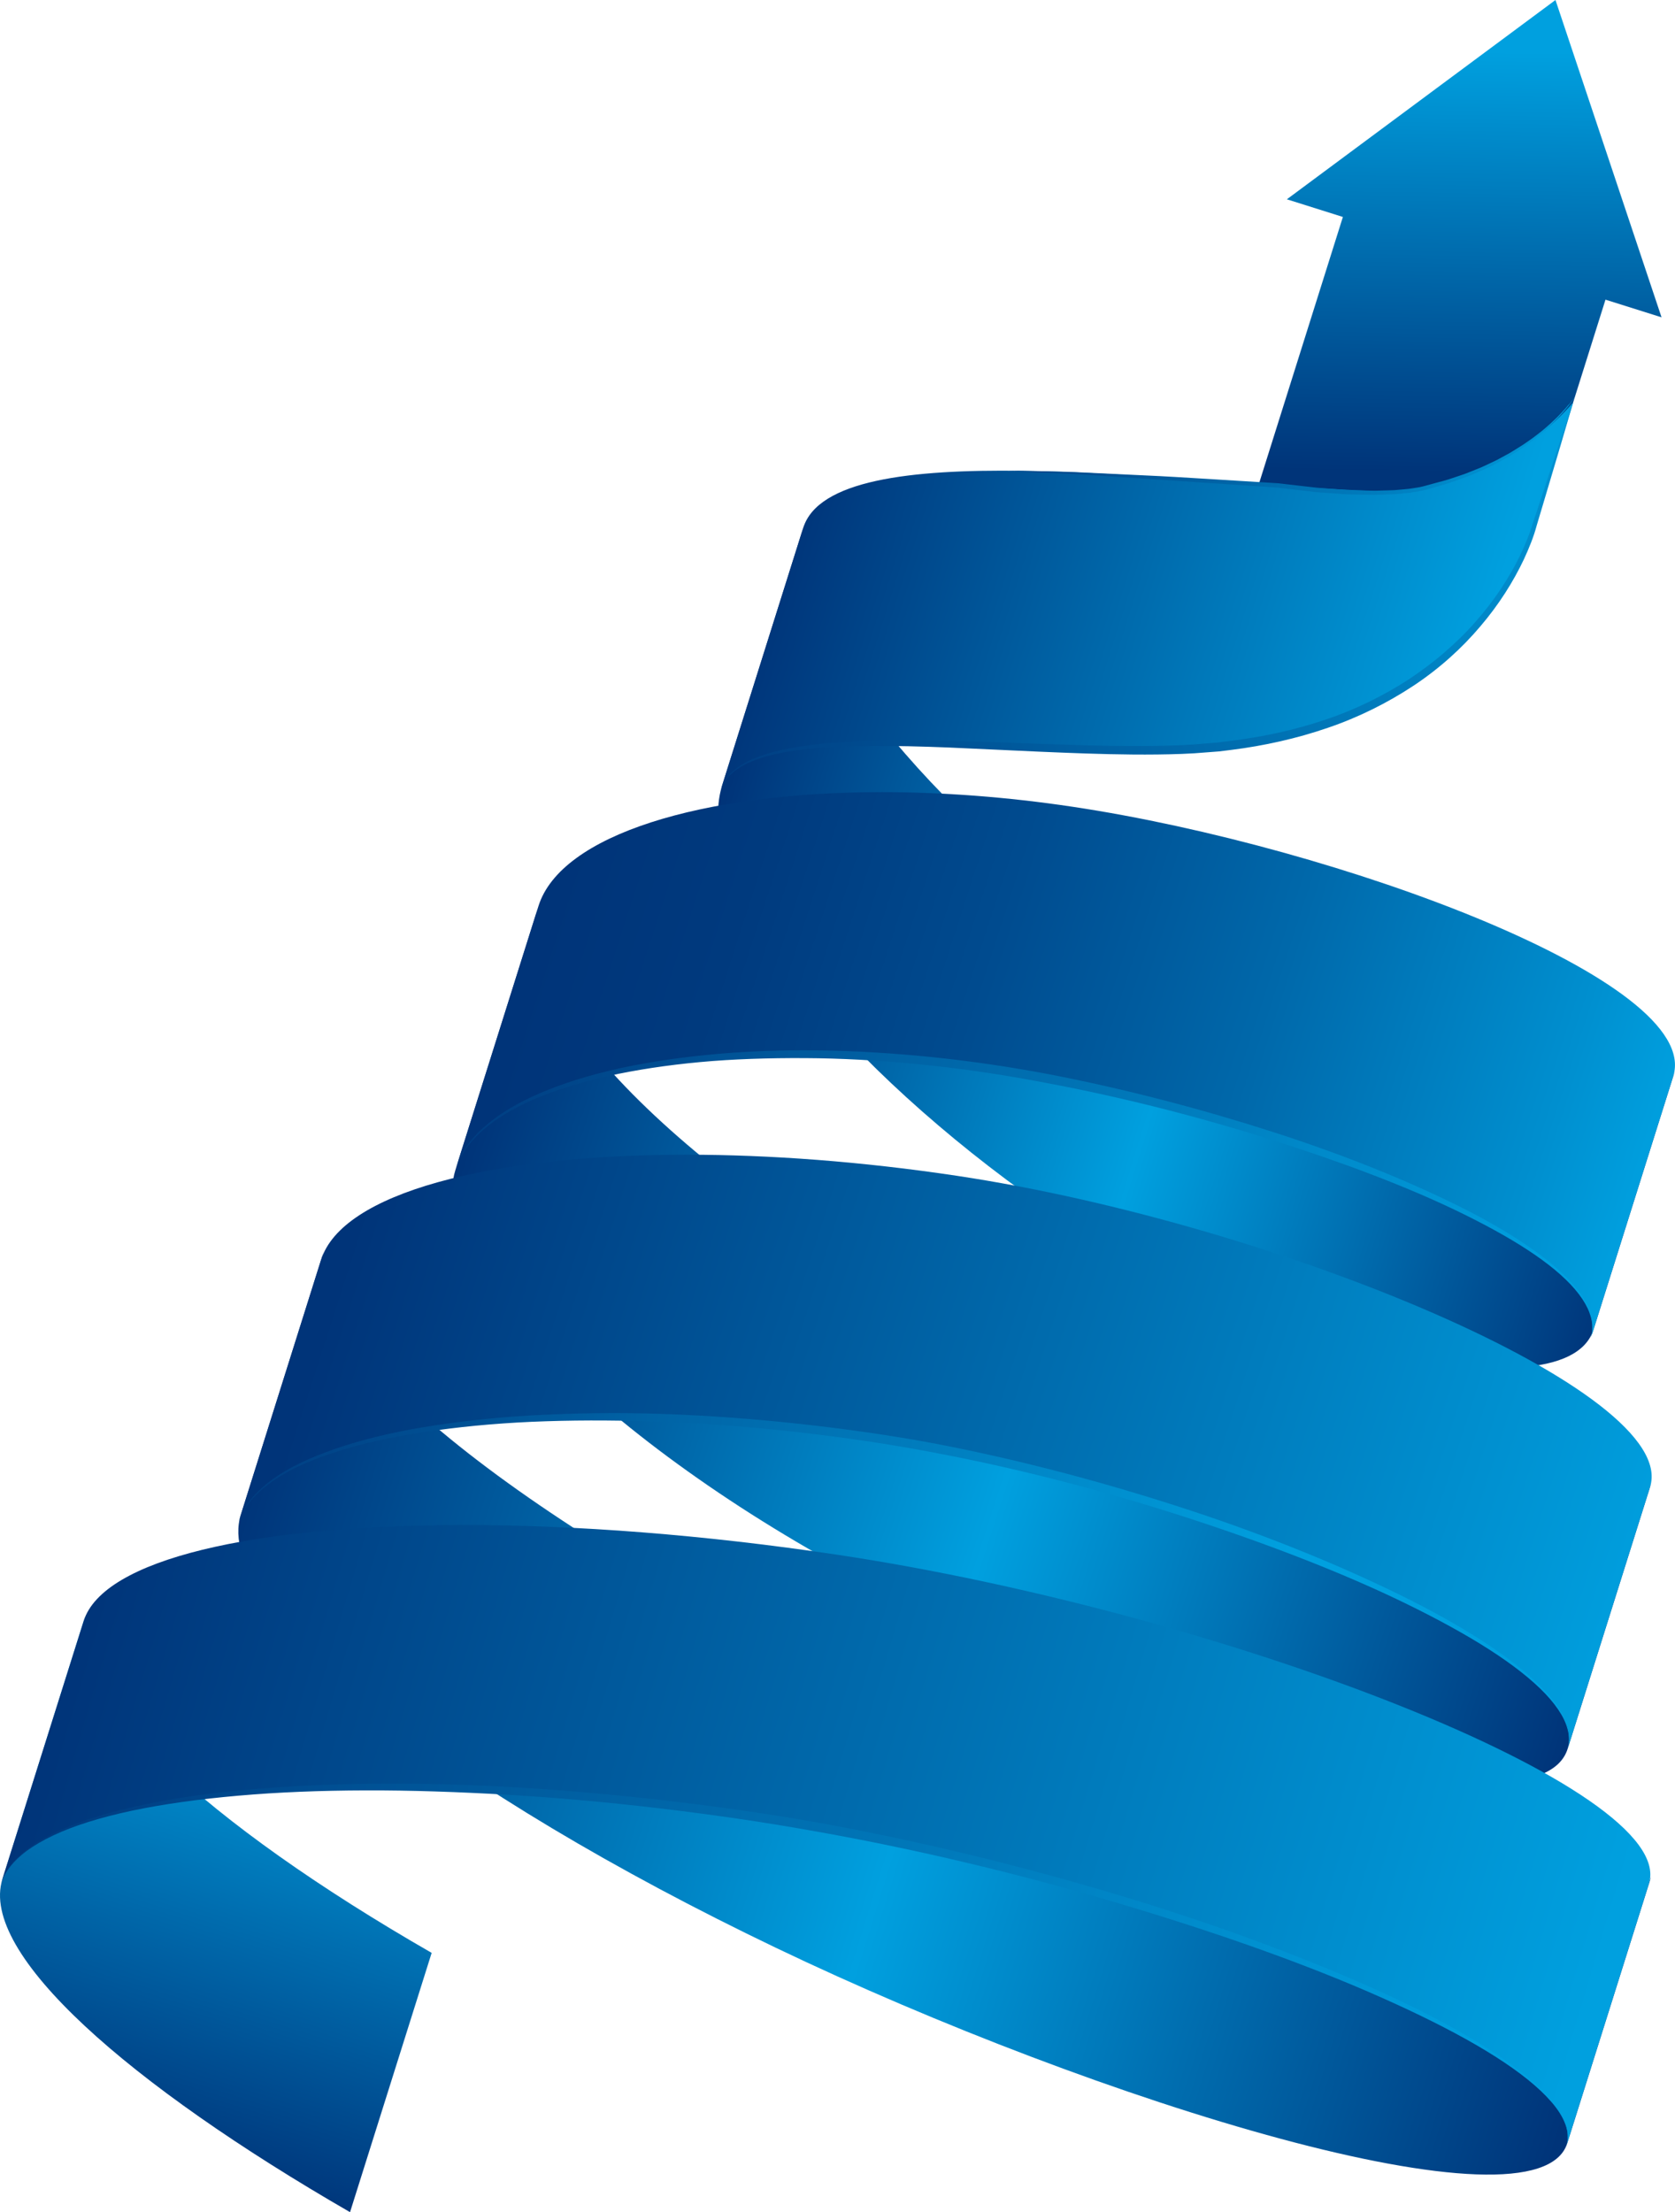 <?xml version="1.0" encoding="UTF-8"?>
<svg xmlns="http://www.w3.org/2000/svg" xmlns:xlink="http://www.w3.org/1999/xlink" id="Laag_2" data-name="Laag 2" viewBox="0 0 431.77 569.98" width="431.77" height="569.98" x="0" y="0">
  <defs>
    <style>
      .cls-1 {
        clip-path: url(#clippath);
      }

      .cls-2 {
        fill: none;
      }

      .cls-2, .cls-3, .cls-4, .cls-5, .cls-6, .cls-7, .cls-8, .cls-9, .cls-10, .cls-11, .cls-12, .cls-13, .cls-14, .cls-15, .cls-16 {
        stroke-width: 0px;
      }

      .cls-3 {
        fill: url(#Naamloos_verloop_5-2);
      }

      .cls-4 {
        fill: url(#Naamloos_verloop_9-2);
      }

      .cls-5 {
        fill: url(#Naamloos_verloop_9-4);
      }

      .cls-6 {
        fill: url(#Naamloos_verloop_9-3);
      }

      .cls-17 {
        clip-path: url(#clippath-1);
      }

      .cls-18 {
        clip-path: url(#clippath-4);
      }

      .cls-19 {
        clip-path: url(#clippath-3);
      }

      .cls-20 {
        clip-path: url(#clippath-2);
      }

      .cls-21 {
        clip-path: url(#clippath-7);
      }

      .cls-22 {
        clip-path: url(#clippath-8);
      }

      .cls-23 {
        clip-path: url(#clippath-6);
      }

      .cls-24 {
        clip-path: url(#clippath-5);
      }

      .cls-25 {
        clip-path: url(#clippath-9);
      }

      .cls-7 {
        fill: url(#Naamloos_verloop_14);
      }

      .cls-26 {
        clip-path: url(#clippath-14);
      }

      .cls-27 {
        clip-path: url(#clippath-13);
      }

      .cls-28 {
        clip-path: url(#clippath-12);
      }

      .cls-29 {
        clip-path: url(#clippath-10);
      }

      .cls-30 {
        clip-path: url(#clippath-11);
      }

      .cls-8 {
        fill: url(#Naamloos_verloop_14-5);
      }

      .cls-9 {
        fill: url(#Naamloos_verloop_14-4);
      }

      .cls-10 {
        fill: url(#Naamloos_verloop_14-3);
      }

      .cls-11 {
        fill: url(#Naamloos_verloop_14-2);
      }

      .cls-12 {
        fill: url(#Naamloos_verloop_2);
      }

      .cls-13 {
        fill: url(#Naamloos_verloop_9);
      }

      .cls-14 {
        fill: url(#Naamloos_verloop_5);
      }

      .cls-15 {
        fill: url(#Naamloos_verloop_3);
      }

      .cls-16 {
        fill: url(#Naamloos_verloop_8);
      }
    </style>
    <clipPath id="clippath">
      <rect class="cls-2" x="0" width="431.77" height="569.98"/>
    </clipPath>
    <clipPath id="clippath-1">
      <path class="cls-2" d="m.62,484.19c-6.04,19.18,32.72,52.98,89.61,85.79l21.04-66.81c-58.02-33.32-95.39-67.43-89.24-86.96L.62,484.19Z"/>
    </clipPath>
    <linearGradient id="Naamloos_verloop_9" data-name="Naamloos verloop 9" x1="1043.09" y1="-1636.94" x2="1044.09" y2="-1636.94" gradientTransform="translate(131742.49 207054.97) rotate(-180) scale(126.19 -126.19)" gradientUnits="userSpaceOnUse">
      <stop offset="0" stop-color="#00a0df"/>
      <stop offset="1" stop-color="#003479"/>
    </linearGradient>
    <clipPath id="clippath-2">
      <polygon class="cls-2" points="400.96 0 331.72 51.35 346.16 55.9 323.81 126.9 395.51 135.47 413.85 77.21 428.3 81.76 400.96 0"/>
    </clipPath>
    <linearGradient id="Naamloos_verloop_2" data-name="Naamloos verloop 2" x1="1044.38" y1="-1643.52" x2="1045.38" y2="-1643.52" gradientTransform="translate(114173.82 179067.82) rotate(180) scale(108.91 -108.91)" gradientUnits="userSpaceOnUse">
      <stop offset="0" stop-color="#00a0df"/>
      <stop offset="0" stop-color="#00a0df"/>
      <stop offset="1" stop-color="#003479"/>
    </linearGradient>
    <clipPath id="clippath-3">
      <path class="cls-2" d="m62.07,390.32c-7.68,24.4,54.87,71.75,137.89,111.52,83.03,39.77,196.34,74.79,204.03,50.39l21.7-68.91c-7.68,24.39-121.44-9.22-204.47-48.99-83.03-39.77-145.42-87.6-137.74-111.99l-21.4,67.98Z"/>
    </clipPath>
    <linearGradient id="Naamloos_verloop_3" data-name="Naamloos verloop 3" x1="1024.83" y1="-1627.99" x2="1025.83" y2="-1627.99" gradientTransform="translate(-609862.86 384702.09) rotate(-90) scale(374.76 -374.76)" gradientUnits="userSpaceOnUse">
      <stop offset="0" stop-color="#003479"/>
      <stop offset=".5" stop-color="#00a0df"/>
      <stop offset="1" stop-color="#003479"/>
    </linearGradient>
    <clipPath id="clippath-4">
      <path class="cls-2" d="m117.39,301.47c-7.68,24.39,41.33,72.61,109.48,107.69,68.14,35.08,169.54,65.85,177.22,41.45l21.58-68.53c-7.68,24.39-109.4-5.35-177.54-40.43-68.14-35.08-117.16-83.3-109.48-107.69l-21.26,67.51Z"/>
    </clipPath>
    <linearGradient id="Naamloos_verloop_5" data-name="Naamloos verloop 5" x1="1024.98" y1="-1626.85" x2="1025.98" y2="-1626.85" gradientTransform="translate(-517488.29 326721.85) rotate(-90) scale(318.26 -318.26)" gradientUnits="userSpaceOnUse">
      <stop offset="0" stop-color="#003479"/>
      <stop offset=".5" stop-color="#00a0df"/>
      <stop offset="1" stop-color="#003479"/>
    </linearGradient>
    <clipPath id="clippath-5">
      <path class="cls-2" d="m186.13,202.45c-7.59,24.09,28.01,68.78,77.9,104.9,49.89,36.12,139.15,59.31,146.74,35.21l20.99-66.67c-7.58,24.09-96.84.91-146.74-35.21-49.89-36.12-85.31-81.39-77.72-105.49l-21.17,67.25Z"/>
    </clipPath>
    <linearGradient id="Naamloos_verloop_5-2" data-name="Naamloos verloop 5" x1="1025.22" y1="-1625.02" x2="1026.22" y2="-1625.02" gradientTransform="translate(-416272.92 263197.73) rotate(-90) scale(256.35 -256.35)" xlink:href="#Naamloos_verloop_5"/>
    <clipPath id="clippath-6">
      <path class="cls-2" d="m21.57,417.65L.31,485.16c7.68-24.4,94.68-32.03,194.32-17.05,99.64,14.98,216.84,60.33,209.16,84.73l21.26-67.51c7.68-24.4-109.52-69.75-209.16-84.73-34.55-5.19-67.59-7.67-96.32-7.67-54.13,0-92.98,8.78-98,24.72"/>
    </clipPath>
    <linearGradient id="Naamloos_verloop_9-2" data-name="Naamloos verloop 9" x1="1024.77" y1="-1628.48" x2="1025.77" y2="-1628.48" gradientTransform="translate(-659613.68 415894.61) rotate(-90) scale(405.18 -405.18)" xlink:href="#Naamloos_verloop_9"/>
    <clipPath id="clippath-7">
      <path class="cls-2" d="m82.77,324.58l-21.26,67.51c7.68-24.39,81.05-34.08,163.87-21.63,82.82,12.45,186.39,55.75,178.71,80.15l21.26-67.51c7.68-24.4-95.89-67.7-178.71-80.15-24.51-3.68-48.2-5.43-69.59-5.43-50.9,0-88.87,9.88-94.27,27.06"/>
    </clipPath>
    <linearGradient id="Naamloos_verloop_9-3" data-name="Naamloos verloop 9" x1="1024.91" y1="-1627.43" x2="1025.91" y2="-1627.43" gradientTransform="translate(-560132.1 353458.25) rotate(-90) scale(344.33 -344.33)" xlink:href="#Naamloos_verloop_9"/>
    <clipPath id="clippath-8">
      <path class="cls-2" d="m138.81,233.43l-21.26,67.51c7.68-24.39,69.36-35.83,137.76-25.55,68.4,10.28,162.43,45,154.75,69.4l21.26-67.51c7.68-24.39-86.35-59.12-154.75-69.4-17.05-2.56-33.68-3.78-49.16-3.78-46.64,0-82.83,11.01-88.6,29.33"/>
    </clipPath>
    <linearGradient id="Naamloos_verloop_8" data-name="Naamloos verloop 8" x1="1025.07" y1="-1626.19" x2="1026.07" y2="-1626.19" gradientTransform="translate(-474860.27 299926.39) rotate(-90) scale(292.18 -292.18)" gradientUnits="userSpaceOnUse">
      <stop offset="0" stop-color="#00a0df"/>
      <stop offset=".1" stop-color="#008fcf"/>
      <stop offset=".37" stop-color="#0068aa"/>
      <stop offset=".62" stop-color="#004b8f"/>
      <stop offset=".84" stop-color="#003a7e"/>
      <stop offset="1" stop-color="#003479"/>
    </linearGradient>
    <clipPath id="clippath-9">
      <path class="cls-2" d="m354.37,126.53c-53.24-2.12-139.63-14.95-147.31,9.45l-21.26,67.51c4.42-14.03,40.32-12.55,76.08-11.07,16.2.67,32.36,1.34,45.56.57,74.42-4.34,88.07-57.52,88.07-57.52,1.22-3.86,10.01-31.8,10.01-31.8,0,0-19.21,24.13-51.15,22.86"/>
    </clipPath>
    <linearGradient id="Naamloos_verloop_9-4" data-name="Naamloos verloop 9" x1="1025.75" y1="-1621.01" x2="1026.75" y2="-1621.01" gradientTransform="translate(-290863.83 184484.2) rotate(-90) scale(179.62 -179.62)" xlink:href="#Naamloos_verloop_9"/>
    <clipPath id="clippath-10">
      <path class="cls-2" d="m61.34,461.36c-10.16.98-19.42,2.46-27.51,4.33-8.08,1.89-14.99,4.17-20.34,6.84-2.67,1.32-4.95,2.73-6.78,4.15-1.83,1.43-3.2,2.87-4.16,4.15-.97,1.28-1.47,2.4-1.82,3.15-.28.77-.42,1.17-.42,1.17,0,0,.15-.4.45-1.16.36-.73.89-1.84,1.89-3.08.98-1.24,2.38-2.64,4.22-4,1.85-1.36,4.14-2.7,6.81-3.97,5.35-2.54,12.26-4.68,20.33-6.4,8.08-1.7,17.32-2.99,27.44-3.87,10.12-.89,21.14-1.33,32.79-1.36,11.65-.04,23.93.39,36.62,1.12,12.69.75,25.78,1.93,39.03,3.49,13.25,1.57,26.69,3.49,40.02,5.89,26.7,4.71,53.1,11.11,77.48,18.31,24.38,7.21,46.82,15.06,65.48,23.15,9.33,4.05,17.73,8.09,24.95,12.1,7.21,4.01,13.24,8.01,17.71,11.88,2.23,1.94,4.08,3.84,5.47,5.67,1.39,1.83,2.29,3.59,2.73,5.11.44,1.53.38,2.77.31,3.58-.17.8-.26,1.22-.26,1.22,0,0,.1-.41.29-1.21.09-.81.19-2.06-.22-3.62-.78-3.14-3.56-7.14-8.02-11.09-4.44-4-10.42-8.13-17.59-12.3-7.17-4.18-15.53-8.4-24.85-12.55-18.64-8.29-41-16.58-65.43-23.89-24.42-7.31-50.87-13.84-77.65-18.66-13.41-2.36-26.87-4.23-40.18-5.75-13.3-1.51-26.43-2.64-39.17-3.35-10.24-.57-20.21-.85-29.81-.85-14.27,0-27.69.62-39.84,1.81"/>
    </clipPath>
    <linearGradient id="Naamloos_verloop_14" data-name="Naamloos verloop 14" x1="1021.97" y1="-1640.14" x2="1022.97" y2="-1640.14" gradientTransform="translate(659339.51 -410420.79) rotate(90) scale(401.88 -401.88)" gradientUnits="userSpaceOnUse">
      <stop offset="0" stop-color="#003479"/>
      <stop offset="1" stop-color="#00a0df"/>
    </linearGradient>
    <clipPath id="clippath-11">
      <path class="cls-2" d="m140.64,364.5c-10.1.46-19.62,1.4-28.35,2.73-8.73,1.31-16.65,3.08-23.49,5.28-6.83,2.19-12.62,4.71-16.94,7.55-4.36,2.79-7.14,5.87-8.57,8.22-.34.6-.65,1.13-.91,1.58-.19.49-.35.9-.48,1.23-.26.66-.39,1-.39,1,0,0,.14-.34.42-.99.14-.33.31-.73.52-1.22.27-.45.59-.96.95-1.54,1.49-2.29,4.35-5.23,8.7-7.9,4.33-2.71,10.13-5.08,16.95-7.1,6.83-2.03,14.74-3.6,23.42-4.81,8.69-1.2,18.18-2.01,28.23-2.33,10.05-.34,20.67-.24,31.63.19,10.96.45,22.28,1.36,33.73,2.66,11.45,1.32,23.05,2.98,34.53,5.19,23.01,4.32,45.69,10.36,66.56,17.17,20.86,6.83,40,14.29,55.78,22.02,7.88,3.87,14.95,7.73,20.95,11.58,6,3.85,10.93,7.69,14.45,11.39,1.76,1.85,3.15,3.67,4.15,5.38,1,1.71,1.56,3.32,1.79,4.67.15.67.12,1.28.16,1.8-.05.52-.07.96-.12,1.31-.16.69-.24,1.05-.24,1.05,0,0,.09-.36.27-1.04.07-.35.1-.79.17-1.31-.02-.53.02-1.14-.11-1.82-.33-2.76-2.23-6.55-5.73-10.34-3.47-3.83-8.36-7.81-14.3-11.81-5.95-4.01-12.97-8.06-20.85-12.03-15.76-7.93-34.81-15.83-55.73-22.77-20.92-6.93-43.65-13.11-66.76-17.54-11.57-2.17-23.22-3.79-34.73-5.06-11.51-1.25-22.87-2.11-33.89-2.52-4.83-.18-9.59-.27-14.26-.27-5.99,0-11.85.14-17.52.41"/>
    </clipPath>
    <linearGradient id="Naamloos_verloop_14-2" data-name="Naamloos verloop 14" x1="1021.34" y1="-1642.14" x2="1022.34" y2="-1642.14" gradientTransform="translate(490528.6 -304734.05) rotate(90) scale(298.57 -298.57)" xlink:href="#Naamloos_verloop_14"/>
    <clipPath id="clippath-12">
      <path class="cls-2" d="m159.21,275.39c-7.45,1.65-14.15,3.77-19.86,6.2-5.71,2.43-10.38,5.27-13.81,8.13-3.45,2.84-5.51,5.77-6.59,7.88-.6,1.04-.87,1.91-1.08,2.48-.21.58-.32.87-.32.87,0,0,.12-.29.35-.86.24-.57.54-1.43,1.17-2.44,1.13-2.06,3.29-4.86,6.76-7.58,3.45-2.73,8.14-5.42,13.85-7.68,5.71-2.25,12.4-4.17,19.8-5.72,7.41-1.5,15.55-2.61,24.2-3.29,8.65-.65,17.8-.85,27.27-.71,9.46.16,19.23.82,29.12,1.88,9.88,1.06,19.87,2.59,29.79,4.51,19.86,3.73,39.47,8.79,57.54,14.49,18.06,5.72,34.67,11.93,48.32,18.52,6.82,3.3,12.92,6.62,18.07,9.99,5.14,3.36,9.32,6.78,12.18,10.13,1.43,1.67,2.52,3.32,3.25,4.86.73,1.54,1.1,2.97,1.2,4.14.08,1.18-.02,2.09-.14,2.69-.14.6-.21.91-.21.91,0,0,.08-.31.24-.9.14-.6.27-1.51.23-2.7-.09-2.39-1.36-5.85-4.23-9.29-2.81-3.47-6.95-7.04-12.05-10.56-5.1-3.53-11.16-7.05-17.98-10.45-13.64-6.8-30.16-13.45-48.28-19.27-18.12-5.82-37.77-11.01-57.72-14.86-9.98-1.88-20.04-3.37-29.99-4.38-9.95-1.02-19.78-1.62-29.31-1.74-1.28-.02-2.55-.03-3.82-.03-17.61,0-34.05,1.71-47.96,4.76"/>
    </clipPath>
    <linearGradient id="Naamloos_verloop_14-3" data-name="Naamloos verloop 14" x1="1022.24" y1="-1642.23" x2="1023.24" y2="-1642.23" gradientTransform="translate(500217.35 -311070.21) rotate(90) scale(304.44 -304.44)" xlink:href="#Naamloos_verloop_14"/>
    <clipPath id="clippath-13">
      <path class="cls-2" d="m401.81,114.7c-1.17,3.51-2.58,7.78-4.21,12.67-.81,2.45-1.68,5.05-2.59,7.8-.83,2.75-1.99,5.52-3.37,8.35-2.79,5.64-6.58,11.37-11.35,16.75-2.36,2.71-5.02,5.3-7.87,7.76-2.84,2.48-5.94,4.79-9.2,6.96-6.57,4.28-13.9,7.89-21.73,10.49-7.8,2.64-16.06,4.41-24.36,5.42l-3.11.4-3.16.26-3.16.26c-1,.07-2.08.13-3.11.17-4.18.19-8.37.25-12.52.24-8.3-.02-16.49-.31-24.41-.6-15.85-.61-30.67-1.08-43.4-.75-6.36.17-12.19.6-17.32,1.36-5.12.75-9.55,1.86-12.97,3.36-3.45,1.46-5.74,3.48-6.85,5.13-.55.83-.88,1.53-1.06,2.01-.17.48-.26.73-.26.73,0,0,.1-.24.29-.72.2-.47.55-1.14,1.13-1.94,1.17-1.59,3.5-3.44,6.93-4.78,3.41-1.37,7.81-2.33,12.91-2.92,5.1-.59,10.9-.84,17.23-.91,6.33-.05,13.19.12,20.45.41,7.26.33,14.92.68,22.84,1.05,7.93.34,16.13.68,24.48.75,4.18.03,8.39,0,12.63-.16,1.07-.04,2.1-.09,3.2-.16l3.16-.24,3.16-.24,3.19-.39c8.49-1.07,16.85-2.93,24.81-5.67,7.97-2.7,15.44-6.44,22.14-10.86,6.69-4.43,12.5-9.69,17.24-15.3,4.77-5.59,8.51-11.51,11.24-17.3,1.34-2.9,2.51-5.77,3.26-8.58.83-2.77,1.61-5.4,2.35-7.87,1.47-4.94,2.76-9.25,3.81-12.8,2.09-7.11,3.28-11.17,3.28-11.17,0,0-1.35,4.01-3.71,11.03"/>
    </clipPath>
    <linearGradient id="Naamloos_verloop_14-4" data-name="Naamloos verloop 14" x1="1019.15" y1="-1641.25" x2="1020.15" y2="-1641.25" gradientTransform="translate(-294980.4 -475136.38) scale(289.59 -289.59)" xlink:href="#Naamloos_verloop_14"/>
    <clipPath id="clippath-14">
      <path class="cls-2" d="m368.1,126h0m36.29-21.79c-.61.73-1.23,1.45-1.89,2.14-.65.7-1.32,1.38-2.02,2.02-.68.67-1.41,1.29-2.13,1.91-.71.64-1.47,1.2-2.22,1.79-.74.6-1.52,1.14-2.31,1.68-.78.54-1.56,1.09-2.38,1.57-.81.49-1.61,1.02-2.43,1.49l-2.51,1.36c-.82.48-1.71.84-2.56,1.26-.87.39-1.71.84-2.59,1.18l-2.65,1.06c-.88.38-1.78.67-2.68.97l-2.7.9c-.9.29-1.83.51-2.75.76l-2.75.75-.05.02c-.7.21-1.51.39-2.28.53-.79.12-1.58.26-2.37.36l-2.4.22c-.8.09-1.6.14-2.4.15l-2.41.07c-.8.02-1.61.07-2.41.03l-4.83-.12c-1.61-.02-3.22-.21-4.83-.31l-2.41-.18c-.8-.07-1.61-.1-2.41-.2l-9.62-1.11h-.03s0,0,0,0l-17.36-1.07c-5.79-.35-11.57-.72-17.36-.97l-17.37-.82c-2.9-.14-5.8-.14-8.7-.22l-8.69-.15,8.69.44c2.89.16,5.79.23,8.68.45l17.35,1.13,34.69,2.33,9.63,1.14c.81.09,1.62.12,2.43.18l2.43.17c1.62.09,3.23.28,4.86.28l4.88.09c.81.04,1.63-.02,2.44-.04l2.44-.09c.81-.01,1.63-.07,2.44-.16l2.44-.23c.81-.11,1.62-.26,2.43-.38.4-.05.81-.16,1.21-.26.4-.09.79-.18,1.21-.32l2.74-.78c.92-.27,1.85-.51,2.76-.82l2.72-.96c.91-.31,1.81-.63,2.69-1.02l2.65-1.11c.89-.36,1.73-.83,2.6-1.24.86-.43,1.74-.82,2.56-1.31l2.51-1.42c.82-.49,1.62-1.03,2.43-1.54.82-.5,1.58-1.08,2.36-1.65.78-.56,1.55-1.13,2.28-1.75.74-.61,1.49-1.2,2.19-1.86.71-.64,1.43-1.28,2.09-1.97.69-.67,1.34-1.37,1.98-2.09.65-.71,1.24-1.46,1.83-2.21.58-.76,1.13-1.54,1.62-2.36-.52.8-1.1,1.56-1.71,2.3"/>
    </clipPath>
    <linearGradient id="Naamloos_verloop_14-5" data-name="Naamloos verloop 14" x1="1016.95" y1="-1646.56" x2="1017.95" y2="-1646.56" gradientTransform="translate(-175716.02 -284775.97) scale(173.02 -173.02)" xlink:href="#Naamloos_verloop_14"/>
  </defs>
  <g id="Laag_2-2" data-name="Laag 2">
    <g id="JBIO-EC-Image-RGB-Intensify">
      <g class="cls-1">
        <g class="cls-17">
          <rect class="cls-13" x="-37.94" y="414.36" width="181.71" height="157.48" transform="translate(-433.31 395.48) rotate(-72.52)"/>
        </g>
        <g class="cls-20">
          <rect class="cls-12" x="307.51" y="14.44" width="137.07" height="106.58" transform="translate(302.48 442.69) rotate(-89.11)"/>
        </g>
        <g class="cls-19">
          <rect class="cls-15" x="63.01" y="234.22" width="354.06" height="430.53" transform="translate(-260.78 543.45) rotate(-72.52)"/>
        </g>
        <g class="cls-18">
          <rect class="cls-14" x="105.28" y="167.6" width="324.81" height="373.77" transform="translate(-150.83 503.35) rotate(-72.52)"/>
        </g>
        <g class="cls-24">
          <rect class="cls-3" x="156.74" y="95.41" width="296.82" height="311.04" transform="translate(-25.85 466.63) rotate(-72.52)"/>
        </g>
        <g class="cls-23">
          <rect class="cls-4" x="75.33" y="242.64" width="282.39" height="460.48" transform="translate(-299.56 537.39) rotate(-72.52)"/>
        </g>
        <g class="cls-21">
          <rect class="cls-6" x="118.47" y="173.9" width="257.6" height="400.34" transform="translate(-183.8 497.58) rotate(-72.52)"/>
        </g>
        <g class="cls-22">
          <rect class="cls-16" x="162.91" y="100.02" width="230.73" height="348.86" transform="translate(-67.08 457.46) rotate(-72.52)"/>
        </g>
        <g class="cls-25">
          <rect class="cls-5" x="215.07" y="33.8" width="161.19" height="239.55" transform="translate(60.38 389.46) rotate(-72.52)"/>
        </g>
        <g class="cls-29">
          <rect class="cls-7" x="137.12" y="300.76" width="130.36" height="410.87" transform="translate(-320.49 660.66) rotate(-84.68)"/>
        </g>
        <g class="cls-30">
          <rect class="cls-11" x="172.39" y="232.3" width="121.28" height="350.1" transform="translate(-196.09 597.34) rotate(-84.11)"/>
        </g>
        <g class="cls-28">
          <rect class="cls-10" x="196.85" y="156.66" width="134.44" height="302.09" transform="translate(-92.51 500.76) rotate(-77.8)"/>
        </g>
        <g class="cls-27">
          <rect class="cls-9" x="178.62" y="84.72" width="234.09" height="137.71" transform="translate(-22.81 55.7) rotate(-10.36)"/>
        </g>
        <g class="cls-26">
          <rect class="cls-8" x="258.99" y="95.37" width="147.96" height="38.7" transform="translate(-8.98 30.47) rotate(-5.17)"/>
        </g>
      </g>
    </g>
  </g>
</svg>
